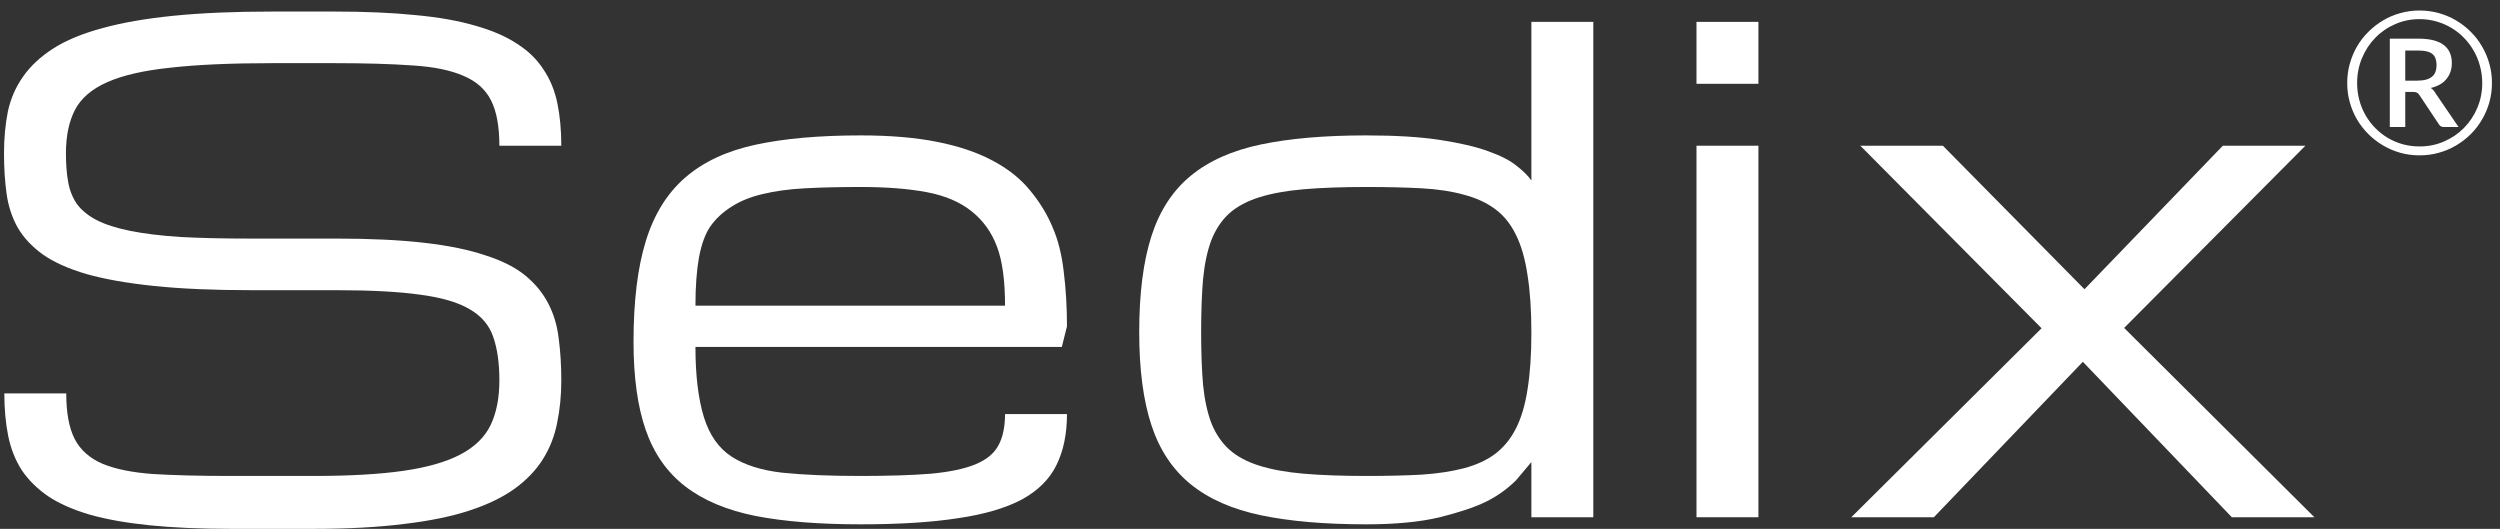 <svg xmlns="http://www.w3.org/2000/svg" width="156" height="33" viewBox="0 0 156 33" fill="none">
    <rect x="0" y="0" width="156" height="33" fill="#333333" stroke="none"/>
    <path d="M21.018 14.888C23.138 14.888 24.956 14.976 26.472 15.15C27.988 15.324 29.262 15.586 30.295 15.935C31.342 16.27 32.174 16.693 32.791 17.203C33.408 17.712 33.884 18.296 34.219 18.953C34.555 19.597 34.77 20.322 34.864 21.127C34.971 21.932 35.025 22.804 35.025 23.743C35.025 24.682 34.937 25.567 34.763 26.399C34.602 27.218 34.307 27.969 33.877 28.653C33.448 29.337 32.864 29.948 32.127 30.485C31.389 31.021 30.45 31.477 29.309 31.853C28.169 32.229 26.794 32.51 25.184 32.698C23.587 32.899 21.716 33 19.569 33H14.417C12.486 33 10.795 32.926 9.346 32.779C7.897 32.631 6.649 32.41 5.603 32.114C4.557 31.806 3.691 31.424 3.007 30.968C2.323 30.498 1.773 29.954 1.357 29.337C0.954 28.707 0.673 27.996 0.512 27.204C0.351 26.399 0.27 25.514 0.27 24.548H4.134C4.134 25.755 4.308 26.701 4.657 27.385C5.006 28.07 5.583 28.586 6.388 28.935C7.193 29.27 8.246 29.485 9.547 29.579C10.862 29.659 12.486 29.7 14.417 29.7H19.569C21.823 29.7 23.695 29.592 25.184 29.378C26.673 29.163 27.86 28.821 28.746 28.351C29.631 27.882 30.255 27.271 30.617 26.52C30.98 25.755 31.161 24.83 31.161 23.743C31.161 22.656 31.033 21.751 30.778 21.026C30.537 20.302 30.047 19.725 29.309 19.296C28.585 18.866 27.558 18.564 26.23 18.39C24.902 18.202 23.165 18.108 21.018 18.108H15.705C13.344 18.108 11.318 18.021 9.628 17.846C7.951 17.672 6.542 17.424 5.402 17.102C4.261 16.767 3.349 16.357 2.665 15.874C1.981 15.378 1.457 14.815 1.095 14.184C0.746 13.553 0.518 12.856 0.411 12.091C0.304 11.313 0.25 10.474 0.25 9.576C0.25 8.636 0.33 7.764 0.491 6.959C0.666 6.154 0.981 5.43 1.437 4.786C1.893 4.129 2.517 3.545 3.309 3.035C4.1 2.525 5.113 2.103 6.348 1.767C7.595 1.419 9.091 1.157 10.835 0.983C12.579 0.808 14.632 0.721 16.993 0.721H20.857C22.789 0.721 24.479 0.795 25.928 0.942C27.377 1.076 28.625 1.298 29.672 1.606C30.718 1.902 31.583 2.277 32.267 2.733C32.965 3.176 33.515 3.713 33.918 4.343C34.334 4.96 34.622 5.665 34.783 6.456C34.944 7.248 35.025 8.127 35.025 9.093H31.161C31.161 7.885 30.986 6.939 30.637 6.255C30.289 5.571 29.712 5.061 28.907 4.726C28.102 4.377 27.042 4.162 25.727 4.082C24.412 3.988 22.789 3.941 20.857 3.941H16.993C14.417 3.941 12.298 4.035 10.634 4.223C8.97 4.397 7.656 4.699 6.69 5.128C5.724 5.557 5.053 6.134 4.677 6.859C4.302 7.583 4.114 8.489 4.114 9.576C4.114 10.246 4.161 10.843 4.255 11.367C4.349 11.89 4.536 12.353 4.818 12.755C5.113 13.144 5.523 13.473 6.046 13.741C6.569 14.009 7.26 14.231 8.119 14.405C8.977 14.58 10.024 14.707 11.258 14.788C12.506 14.855 13.988 14.888 15.705 14.888H21.018Z" fill="white"/>
    <path d="M53.7 32.718C51.124 32.718 48.937 32.544 47.139 32.195C45.341 31.833 43.879 31.216 42.752 30.344C41.625 29.472 40.807 28.304 40.297 26.842C39.787 25.38 39.532 23.542 39.532 21.328C39.532 18.792 39.787 16.7 40.297 15.049C40.807 13.386 41.625 12.064 42.752 11.085C43.879 10.105 45.341 9.421 47.139 9.032C48.937 8.643 51.124 8.449 53.7 8.449C55.538 8.449 57.127 8.583 58.469 8.851C59.824 9.119 60.978 9.508 61.93 10.018C62.896 10.528 63.675 11.145 64.265 11.87C64.868 12.594 65.338 13.359 65.674 14.164C66.022 14.955 66.257 15.888 66.378 16.961C66.512 18.034 66.579 19.168 66.579 20.362L66.257 21.65H43.396C43.396 23.421 43.571 24.877 43.919 26.017C44.268 27.144 44.845 27.969 45.65 28.492C46.455 29.015 47.515 29.351 48.83 29.498C50.144 29.633 51.768 29.7 53.7 29.7C55.471 29.7 56.933 29.653 58.087 29.559C59.254 29.451 60.18 29.257 60.864 28.975C61.548 28.693 62.024 28.304 62.293 27.808C62.574 27.298 62.715 26.641 62.715 25.836H66.579C66.579 27.084 66.358 28.15 65.915 29.035C65.486 29.908 64.768 30.619 63.762 31.169C62.755 31.705 61.427 32.094 59.777 32.336C58.14 32.591 56.114 32.718 53.7 32.718ZM53.7 11.668C52.412 11.668 51.258 11.695 50.238 11.749C49.232 11.803 48.347 11.923 47.582 12.111C46.831 12.286 46.187 12.547 45.65 12.896C45.113 13.231 44.677 13.634 44.342 14.104C44.02 14.56 43.779 15.21 43.617 16.055C43.47 16.887 43.396 17.893 43.396 19.074H62.715C62.715 17.504 62.548 16.277 62.212 15.391C61.877 14.492 61.347 13.755 60.622 13.178C59.898 12.601 58.965 12.205 57.825 11.99C56.685 11.776 55.31 11.668 53.7 11.668Z" fill="white"/>
    <path d="M85.254 32.718C82.678 32.718 80.492 32.53 78.694 32.155C76.896 31.779 75.434 31.135 74.307 30.223C73.18 29.311 72.361 28.083 71.852 26.54C71.342 24.997 71.087 23.059 71.087 20.724C71.087 18.309 71.342 16.31 71.852 14.727C72.361 13.144 73.18 11.89 74.307 10.964C75.434 10.038 76.896 9.388 78.694 9.012C80.492 8.636 82.678 8.449 85.254 8.449C87.079 8.449 88.608 8.542 89.843 8.73C91.077 8.918 92.083 9.153 92.861 9.435C93.653 9.716 94.25 10.025 94.652 10.36C95.068 10.682 95.37 10.984 95.558 11.266V1.365H99.422V32.276H95.558V28.834C95.558 28.834 95.236 29.217 94.592 29.981C94.028 30.531 93.404 30.974 92.72 31.31C92.036 31.645 91.077 31.967 89.843 32.276C88.608 32.571 87.079 32.718 85.254 32.718ZM85.254 29.7C86.542 29.7 87.689 29.673 88.695 29.619C89.702 29.552 90.587 29.418 91.352 29.217C92.117 29.015 92.761 28.72 93.284 28.331C93.82 27.929 94.257 27.399 94.592 26.741C94.927 26.084 95.169 25.272 95.316 24.306C95.477 23.327 95.558 22.153 95.558 20.785C95.558 19.363 95.477 18.155 95.316 17.162C95.169 16.156 94.927 15.318 94.592 14.647C94.257 13.963 93.82 13.426 93.284 13.037C92.761 12.648 92.117 12.353 91.352 12.151C90.587 11.937 89.702 11.803 88.695 11.749C87.689 11.695 86.542 11.668 85.254 11.668C83.752 11.668 82.45 11.715 81.35 11.809C80.263 11.903 79.338 12.071 78.573 12.312C77.808 12.554 77.184 12.889 76.701 13.319C76.232 13.748 75.863 14.298 75.595 14.969C75.34 15.64 75.165 16.451 75.072 17.404C74.991 18.343 74.951 19.45 74.951 20.724C74.951 21.985 74.991 23.085 75.072 24.025C75.165 24.95 75.34 25.749 75.595 26.419C75.863 27.077 76.232 27.62 76.701 28.049C77.184 28.479 77.808 28.814 78.573 29.056C79.338 29.297 80.263 29.465 81.35 29.559C82.45 29.653 83.752 29.7 85.254 29.7Z" fill="white"/>
    <path d="M105.861 9.093H109.725V32.276H105.861V9.093ZM109.725 5.229H105.861V1.365H109.725V5.229Z" fill="white"/>
    <path d="M139.267 32.276L129.97 22.576L120.673 32.276H115.521L127.394 20.483L116.084 9.093H121.236L130.071 18.048L138.704 9.093H143.856L132.546 20.463L144.419 32.276H139.267Z" fill="white"/>
    <path d="M146.466 5.181C146.466 4.765 146.519 4.365 146.626 3.982C146.733 3.595 146.884 3.234 147.078 2.9C147.275 2.562 147.512 2.257 147.789 1.985C148.065 1.709 148.37 1.472 148.704 1.274C149.037 1.076 149.396 0.924 149.779 0.817C150.163 0.71 150.562 0.656 150.979 0.656C151.395 0.656 151.795 0.71 152.178 0.817C152.565 0.924 152.926 1.076 153.26 1.274C153.594 1.472 153.899 1.709 154.175 1.985C154.451 2.257 154.686 2.562 154.879 2.9C155.077 3.234 155.23 3.595 155.337 3.982C155.444 4.365 155.498 4.765 155.498 5.181C155.498 5.593 155.444 5.993 155.337 6.381C155.23 6.764 155.077 7.123 154.879 7.456C154.686 7.79 154.451 8.095 154.175 8.371C153.899 8.643 153.594 8.878 153.26 9.076C152.926 9.274 152.565 9.426 152.178 9.534C151.795 9.641 151.395 9.694 150.979 9.694C150.562 9.694 150.163 9.641 149.779 9.534C149.396 9.426 149.037 9.274 148.704 9.076C148.37 8.878 148.065 8.643 147.789 8.371C147.512 8.095 147.275 7.79 147.078 7.456C146.884 7.123 146.733 6.764 146.626 6.381C146.519 5.997 146.466 5.598 146.466 5.181ZM147.084 5.181C147.084 5.548 147.129 5.901 147.22 6.238C147.31 6.576 147.44 6.894 147.609 7.191C147.778 7.483 147.98 7.749 148.215 7.988C148.45 8.227 148.712 8.433 149 8.606C149.289 8.775 149.6 8.907 149.934 9.002C150.268 9.093 150.616 9.138 150.979 9.138C151.523 9.138 152.032 9.035 152.506 8.829C152.984 8.623 153.398 8.342 153.748 7.988C154.103 7.629 154.381 7.211 154.583 6.733C154.789 6.251 154.892 5.734 154.892 5.181C154.892 4.815 154.844 4.46 154.75 4.118C154.659 3.776 154.529 3.459 154.36 3.166C154.191 2.869 153.987 2.599 153.748 2.356C153.513 2.113 153.252 1.907 152.963 1.738C152.675 1.565 152.361 1.431 152.023 1.336C151.69 1.241 151.341 1.194 150.979 1.194C150.435 1.194 149.926 1.299 149.452 1.509C148.978 1.715 148.565 2 148.215 2.362C147.865 2.721 147.589 3.143 147.387 3.63C147.185 4.112 147.084 4.629 147.084 5.181ZM150.088 5.738V7.926H149.124V2.412H150.904C151.613 2.412 152.139 2.542 152.481 2.801C152.823 3.057 152.994 3.436 152.994 3.939C152.994 4.326 152.883 4.656 152.66 4.928C152.442 5.2 152.114 5.387 151.677 5.49C151.747 5.532 151.807 5.583 151.856 5.645C151.91 5.707 151.959 5.779 152.005 5.861L153.414 7.926H152.499C152.363 7.926 152.262 7.875 152.196 7.772L150.954 5.905C150.917 5.851 150.871 5.81 150.818 5.781C150.768 5.752 150.69 5.738 150.583 5.738H150.088ZM150.088 5.033H150.805C151.032 5.033 151.224 5.012 151.38 4.971C151.541 4.926 151.669 4.862 151.764 4.779C151.863 4.697 151.933 4.596 151.974 4.477C152.019 4.357 152.042 4.219 152.042 4.062C152.042 3.91 152.021 3.776 151.98 3.661C151.943 3.545 151.879 3.45 151.788 3.376C151.702 3.302 151.586 3.246 151.442 3.209C151.298 3.172 151.119 3.154 150.904 3.154H150.088V5.033Z" fill="white"/>
</svg>